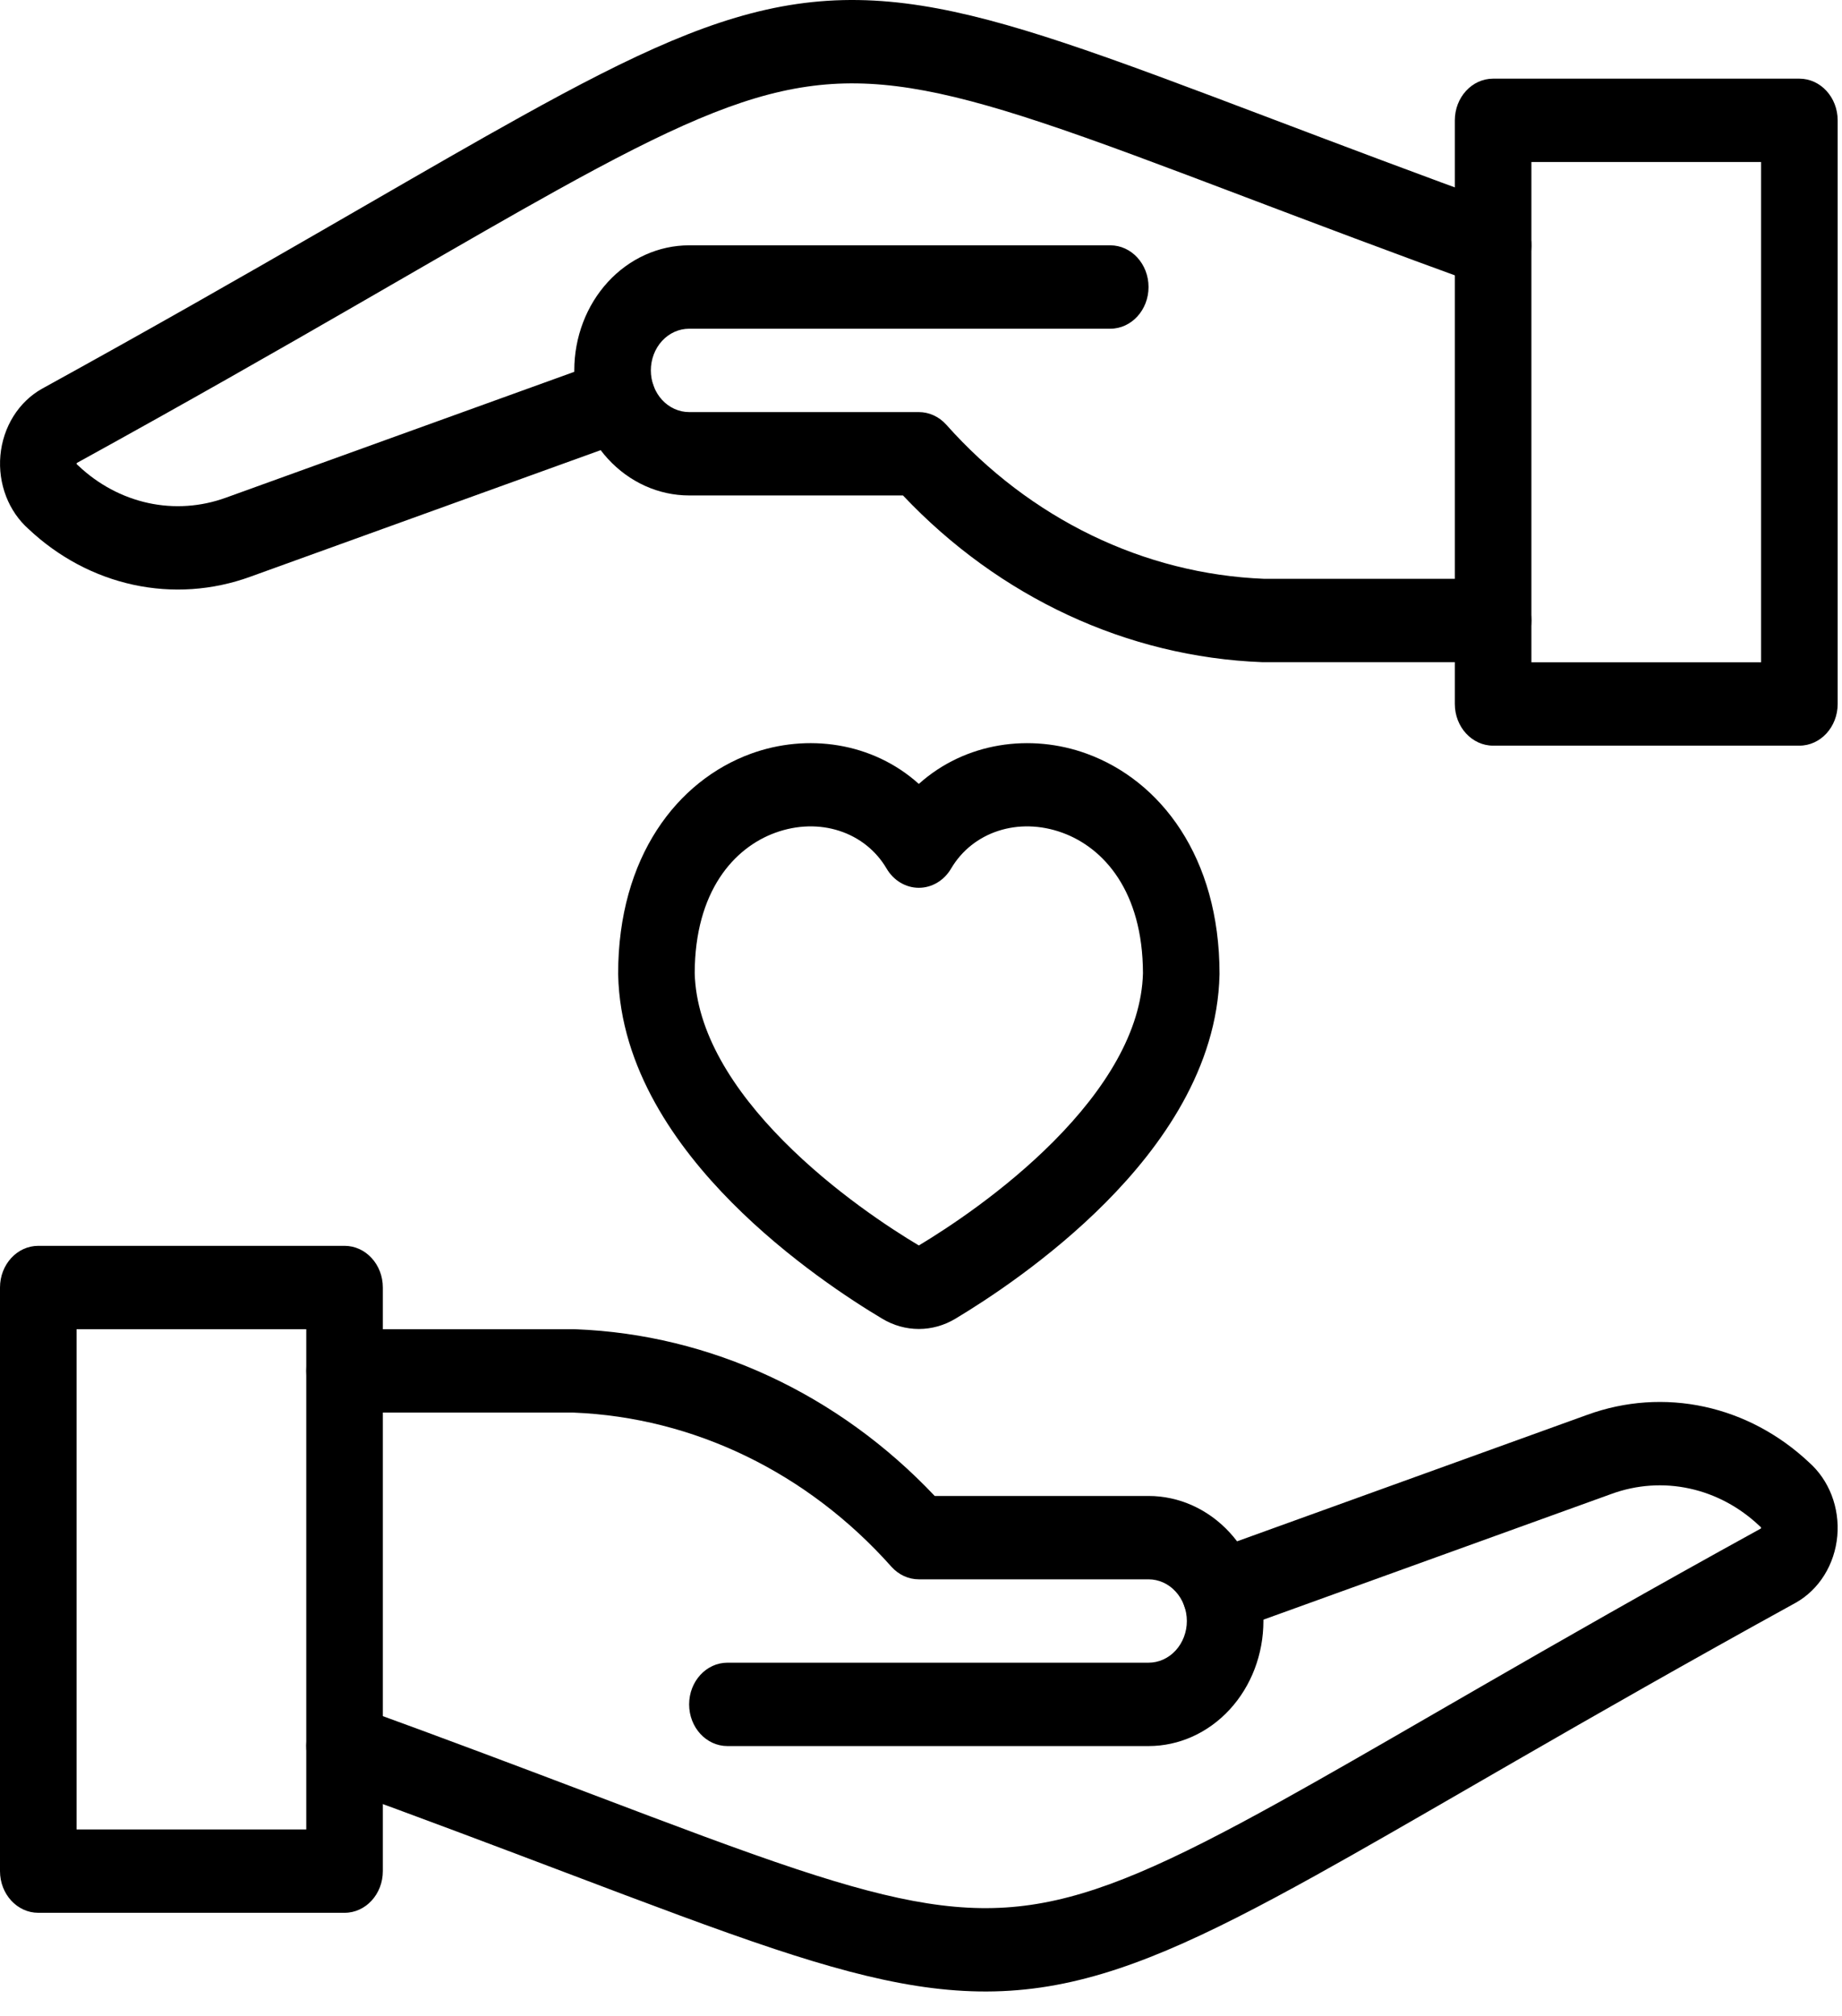 <svg width="74" height="81" viewBox="0 0 74 81" fill="none" xmlns="http://www.w3.org/2000/svg">
<path fill-rule="evenodd" clip-rule="evenodd" d="M0 51.721C0 50.797 0.689 50.047 1.538 50.047H13.842C14.692 50.047 15.38 50.797 15.38 51.721V75.166C15.38 76.091 14.692 76.84 13.842 76.84H1.538C0.689 76.84 0 76.091 0 75.166V51.721ZM3.076 53.396V73.491H12.304V53.396H3.076Z" fill="black"/>
<path fill-rule="evenodd" clip-rule="evenodd" d="M63.774 56.833C65.288 56.282 66.909 56.171 68.475 56.511C70.032 56.849 71.481 57.621 72.682 58.752C73.074 59.1 73.382 59.548 73.58 60.056C73.782 60.576 73.861 61.144 73.811 61.706C73.76 62.269 73.58 62.809 73.289 63.277C72.997 63.745 72.603 64.125 72.141 64.385L72.13 64.391C67.75 66.802 64.072 68.906 60.921 70.723C60.281 71.092 59.661 71.45 59.062 71.796C56.717 73.15 54.675 74.33 52.865 75.334C48.344 77.841 45.073 79.368 41.81 79.841C38.502 80.321 35.356 79.698 31.115 78.293C28.787 77.521 26.033 76.478 22.67 75.204C19.985 74.187 16.911 73.023 13.356 71.732C12.55 71.44 12.114 70.492 12.383 69.614C12.652 68.737 13.523 68.263 14.329 68.555C18 69.888 21.098 71.062 23.775 72.076C27.065 73.323 29.717 74.329 32.01 75.089C36.113 76.448 38.753 76.906 41.404 76.522C44.098 76.131 46.958 74.851 51.469 72.349C53.254 71.36 55.266 70.197 57.607 68.845C58.209 68.497 58.834 68.136 59.481 67.763C62.637 65.943 66.332 63.829 70.733 61.407C70.737 61.404 70.741 61.4 70.744 61.396C70.747 61.391 70.749 61.385 70.749 61.379C70.75 61.373 70.749 61.366 70.747 61.361C70.745 61.355 70.741 61.35 70.737 61.346C70.719 61.331 70.702 61.315 70.685 61.299C69.884 60.54 68.915 60.022 67.873 59.796C66.832 59.57 65.754 59.644 64.747 60.01L64.744 60.011L49.502 65.517C48.696 65.808 47.825 65.333 47.558 64.455C47.29 63.577 47.727 62.63 48.533 62.338L63.772 56.833C63.773 56.833 63.773 56.833 63.774 56.833Z" fill="black"/>
<path fill-rule="evenodd" clip-rule="evenodd" d="M12.305 55.071C12.305 54.146 12.993 53.397 13.843 53.397H23.071C23.089 53.397 23.107 53.397 23.125 53.398C28.538 53.606 33.677 55.998 37.551 60.095H46.142C47.365 60.095 48.539 60.624 49.404 61.566C50.27 62.508 50.756 63.786 50.756 65.119C50.756 66.451 50.27 67.729 49.404 68.671C48.539 69.613 47.365 70.142 46.142 70.142H29.223C28.374 70.142 27.685 69.393 27.685 68.468C27.685 67.543 28.374 66.793 29.223 66.793H46.142C46.55 66.793 46.941 66.617 47.229 66.303C47.518 65.989 47.68 65.563 47.68 65.119C47.68 64.675 47.518 64.249 47.229 63.935C46.941 63.62 46.55 63.444 46.142 63.444H36.913C36.497 63.444 36.099 63.26 35.809 62.935C32.446 59.156 27.872 56.939 23.043 56.746H13.843C12.993 56.746 12.305 55.996 12.305 55.071Z" fill="black"/>
<path fill-rule="evenodd" clip-rule="evenodd" d="M58.446 4.835C58.446 3.91 59.134 3.16 59.984 3.16H72.288C73.138 3.16 73.826 3.91 73.826 4.835V28.279C73.826 29.204 73.138 29.954 72.288 29.954H59.984C59.134 29.954 58.446 29.204 58.446 28.279V4.835ZM61.522 6.509V26.605H70.75V6.509H61.522Z" fill="black"/>
<path fill-rule="evenodd" clip-rule="evenodd" d="M51.157 4.797C53.842 5.814 56.916 6.978 60.471 8.269C61.277 8.561 61.712 9.51 61.444 10.387C61.175 11.264 60.304 11.739 59.498 11.446C55.827 10.114 52.728 8.939 50.052 7.925C46.762 6.678 44.11 5.673 41.816 4.913C37.714 3.553 35.074 3.096 32.423 3.48C29.728 3.87 26.869 5.15 22.358 7.652C20.573 8.642 18.561 9.804 16.22 11.156C15.617 11.504 14.993 11.865 14.345 12.238C11.189 14.058 7.495 16.172 3.094 18.594C3.09 18.597 3.086 18.601 3.083 18.605C3.08 18.611 3.078 18.616 3.077 18.623C3.077 18.629 3.078 18.635 3.08 18.641C3.082 18.646 3.086 18.651 3.09 18.655C3.108 18.67 3.125 18.686 3.142 18.702C3.943 19.461 4.912 19.979 5.954 20.206C6.995 20.432 8.073 20.358 9.08 19.991L9.083 19.99L24.325 14.484C25.131 14.193 26.002 14.668 26.269 15.546C26.537 16.424 26.1 17.372 25.294 17.663L10.055 23.168C10.054 23.168 10.054 23.168 10.053 23.169C8.538 23.719 6.918 23.83 5.352 23.49C3.795 23.152 2.346 22.38 1.145 21.25C0.753 20.901 0.444 20.454 0.247 19.946C0.045 19.425 -0.035 18.857 0.016 18.295C0.067 17.732 0.246 17.192 0.538 16.724C0.83 16.257 1.224 15.876 1.686 15.617L1.697 15.611C6.077 13.2 9.755 11.095 12.906 9.278C13.546 8.909 14.165 8.552 14.765 8.205C17.11 6.851 19.152 5.671 20.962 4.668C25.483 2.16 28.754 0.633 32.017 0.16C35.324 -0.32 38.47 0.303 42.712 1.709C45.04 2.48 47.794 3.523 51.157 4.797Z" fill="black"/>
<path fill-rule="evenodd" clip-rule="evenodd" d="M24.422 11.327C25.287 10.385 26.461 9.855 27.685 9.855H44.603C45.453 9.855 46.141 10.605 46.141 11.53C46.141 12.455 45.453 13.205 44.603 13.205H27.685C27.277 13.205 26.886 13.381 26.597 13.695C26.309 14.009 26.147 14.435 26.147 14.879C26.147 15.323 26.309 15.749 26.597 16.063C26.886 16.377 27.277 16.554 27.685 16.554H36.913C37.329 16.554 37.728 16.738 38.018 17.063C41.381 20.842 45.955 23.059 50.783 23.252H59.984C60.833 23.252 61.522 24.002 61.522 24.927C61.522 25.852 60.833 26.601 59.984 26.601H50.755C50.737 26.601 50.719 26.601 50.701 26.6C45.289 26.392 40.149 24 36.276 19.903H27.685C26.461 19.903 25.287 19.374 24.422 18.432C23.557 17.489 23.071 16.212 23.071 14.879C23.071 13.547 23.557 12.269 24.422 11.327Z" fill="black"/>
<path fill-rule="evenodd" clip-rule="evenodd" d="M43.661 30.278C46.616 31.356 48.993 34.417 48.993 39.117C48.993 39.131 48.993 39.144 48.992 39.158C48.907 42.91 46.65 46.059 44.426 48.3C42.152 50.591 39.61 52.239 38.381 52.975C37.932 53.245 37.426 53.387 36.913 53.387C36.401 53.387 35.896 53.246 35.447 52.977C34.215 52.243 31.673 50.598 29.401 48.308C27.175 46.065 24.919 42.915 24.834 39.158C24.833 39.144 24.833 39.131 24.833 39.117C24.833 34.416 27.212 31.356 30.166 30.278C32.416 29.457 35.041 29.808 36.913 31.491C38.787 29.809 41.412 29.457 43.661 30.278ZM42.684 33.454C40.91 32.806 39.074 33.418 38.209 34.892C37.926 35.373 37.437 35.664 36.913 35.664C36.388 35.664 35.899 35.372 35.617 34.891C34.753 33.418 32.918 32.806 31.143 33.454C29.489 34.057 27.916 35.799 27.909 39.096C27.971 41.448 29.438 43.783 31.49 45.85C33.492 47.867 35.778 49.356 36.913 50.032C38.052 49.348 40.336 47.857 42.336 45.842C44.389 43.774 45.856 41.442 45.917 39.096C45.91 35.798 44.338 34.057 42.684 33.454ZM36.897 50.042C36.897 50.042 36.897 50.042 36.897 50.042L36.897 50.042Z" fill="black"/>
</svg>
